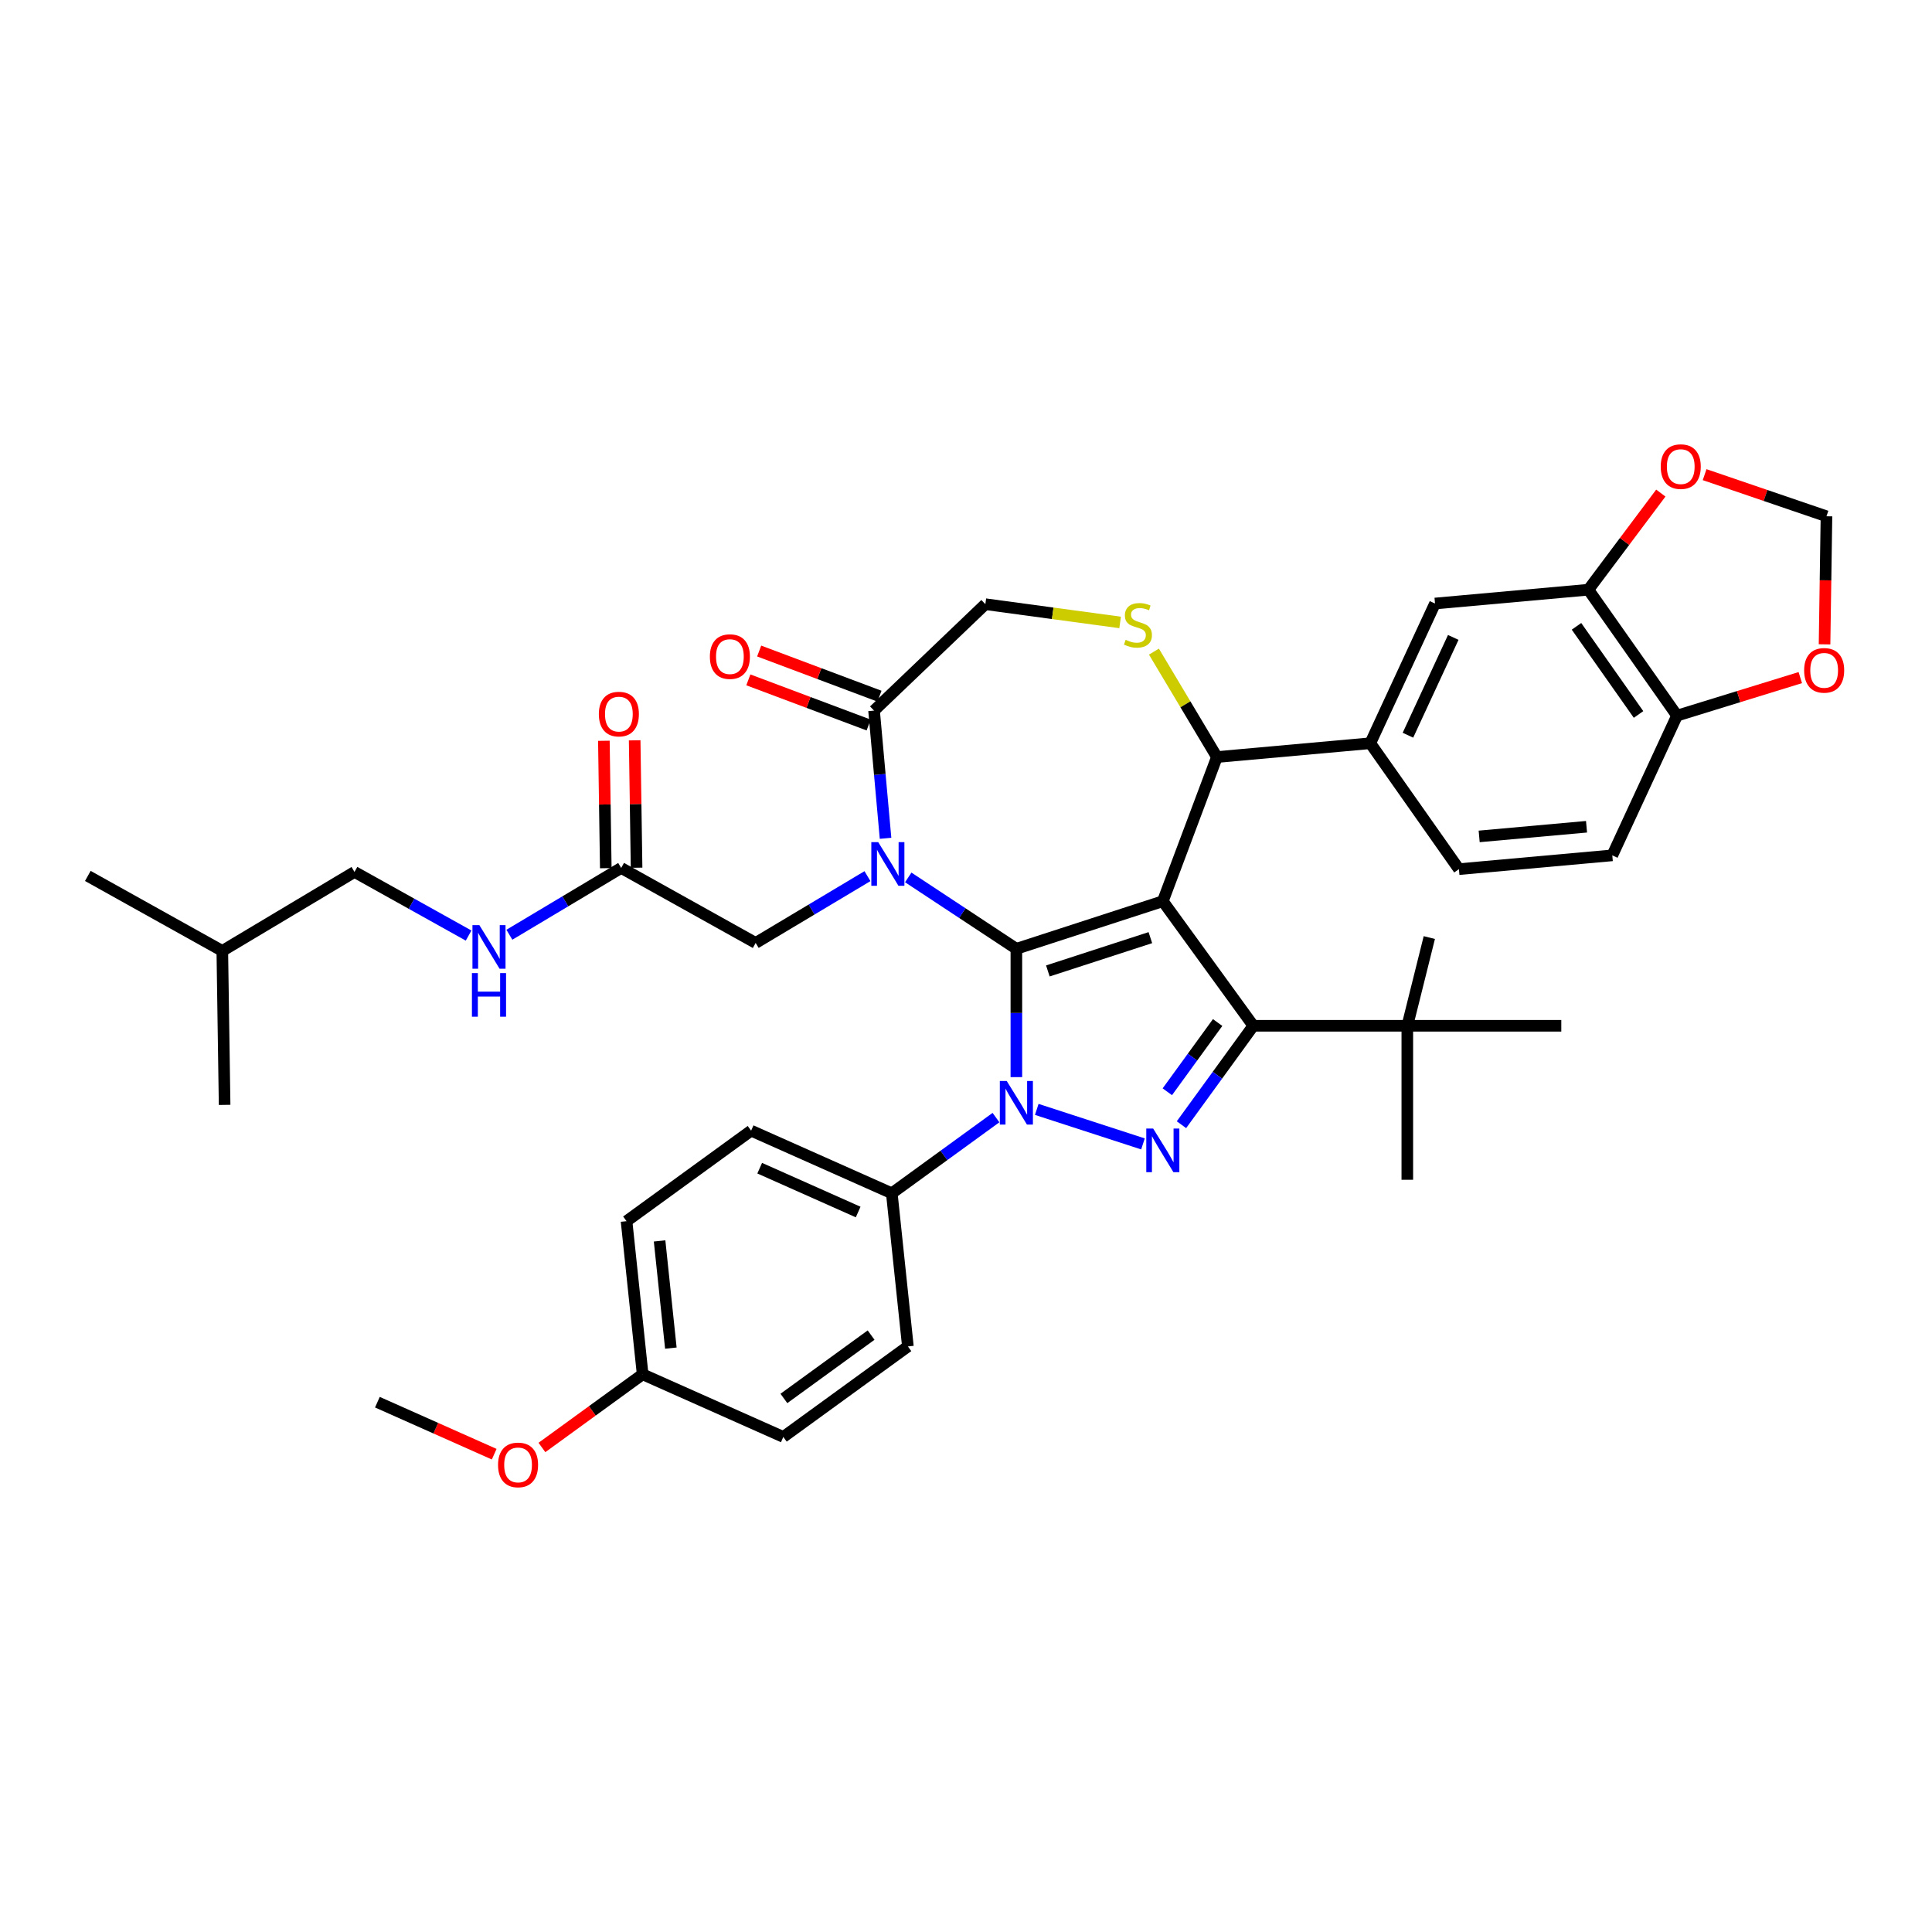 <?xml version='1.0' encoding='iso-8859-1'?>
<svg version='1.1' baseProfile='full'
              xmlns='http://www.w3.org/2000/svg'
                      xmlns:rdkit='http://www.rdkit.org/xml'
                      xmlns:xlink='http://www.w3.org/1999/xlink'
                  xml:space='preserve'
width='1000px' height='1000px' viewBox='0 0 1000 1000'>
<!-- END OF HEADER -->
<rect style='opacity:1.0;fill:#FFFFFF;stroke:none' width='1000' height='1000' x='0' y='0'> </rect>
<path class='bond-0' d='M 321.521,449.25 L 292.587,466.537' style='fill:none;fill-rule:evenodd;stroke:#000000;stroke-width:6px;stroke-linecap:butt;stroke-linejoin:miter;stroke-opacity:1' />
<path class='bond-0' d='M 292.587,466.537 L 263.653,483.824' style='fill:none;fill-rule:evenodd;stroke:#0000FF;stroke-width:6px;stroke-linecap:butt;stroke-linejoin:miter;stroke-opacity:1' />
<path class='bond-1' d='M 329.49,449.131 L 328.997,416.162' style='fill:none;fill-rule:evenodd;stroke:#000000;stroke-width:6px;stroke-linecap:butt;stroke-linejoin:miter;stroke-opacity:1' />
<path class='bond-1' d='M 328.997,416.162 L 328.504,383.194' style='fill:none;fill-rule:evenodd;stroke:#FF0000;stroke-width:6px;stroke-linecap:butt;stroke-linejoin:miter;stroke-opacity:1' />
<path class='bond-1' d='M 313.551,449.369 L 313.058,416.401' style='fill:none;fill-rule:evenodd;stroke:#000000;stroke-width:6px;stroke-linecap:butt;stroke-linejoin:miter;stroke-opacity:1' />
<path class='bond-1' d='M 313.058,416.401 L 312.565,383.432' style='fill:none;fill-rule:evenodd;stroke:#FF0000;stroke-width:6px;stroke-linecap:butt;stroke-linejoin:miter;stroke-opacity:1' />
<path class='bond-2' d='M 321.521,449.25 L 391.133,488.064' style='fill:none;fill-rule:evenodd;stroke:#000000;stroke-width:6px;stroke-linecap:butt;stroke-linejoin:miter;stroke-opacity:1' />
<path class='bond-3' d='M 183.488,451.315 L 115.067,492.194' style='fill:none;fill-rule:evenodd;stroke:#000000;stroke-width:6px;stroke-linecap:butt;stroke-linejoin:miter;stroke-opacity:1' />
<path class='bond-4' d='M 183.488,451.315 L 213.018,467.78' style='fill:none;fill-rule:evenodd;stroke:#000000;stroke-width:6px;stroke-linecap:butt;stroke-linejoin:miter;stroke-opacity:1' />
<path class='bond-4' d='M 213.018,467.78 L 242.548,484.245' style='fill:none;fill-rule:evenodd;stroke:#0000FF;stroke-width:6px;stroke-linecap:butt;stroke-linejoin:miter;stroke-opacity:1' />
<path class='bond-5' d='M 115.067,492.194 L 45.455,453.38' style='fill:none;fill-rule:evenodd;stroke:#000000;stroke-width:6px;stroke-linecap:butt;stroke-linejoin:miter;stroke-opacity:1' />
<path class='bond-6' d='M 115.067,492.194 L 116.26,571.888' style='fill:none;fill-rule:evenodd;stroke:#000000;stroke-width:6px;stroke-linecap:butt;stroke-linejoin:miter;stroke-opacity:1' />
<path class='bond-7' d='M 515.519,578.462 L 488.555,598.052' style='fill:none;fill-rule:evenodd;stroke:#0000FF;stroke-width:6px;stroke-linecap:butt;stroke-linejoin:miter;stroke-opacity:1' />
<path class='bond-7' d='M 488.555,598.052 L 461.591,617.643' style='fill:none;fill-rule:evenodd;stroke:#000000;stroke-width:6px;stroke-linecap:butt;stroke-linejoin:miter;stroke-opacity:1' />
<path class='bond-8' d='M 526.071,557.516 L 526.071,524.305' style='fill:none;fill-rule:evenodd;stroke:#0000FF;stroke-width:6px;stroke-linecap:butt;stroke-linejoin:miter;stroke-opacity:1' />
<path class='bond-8' d='M 526.071,524.305 L 526.071,491.093' style='fill:none;fill-rule:evenodd;stroke:#000000;stroke-width:6px;stroke-linecap:butt;stroke-linejoin:miter;stroke-opacity:1' />
<path class='bond-9' d='M 536.624,574.224 L 591.598,592.086' style='fill:none;fill-rule:evenodd;stroke:#0000FF;stroke-width:6px;stroke-linecap:butt;stroke-linejoin:miter;stroke-opacity:1' />
<path class='bond-10' d='M 648.721,530.944 L 728.423,530.944' style='fill:none;fill-rule:evenodd;stroke:#000000;stroke-width:6px;stroke-linecap:butt;stroke-linejoin:miter;stroke-opacity:1' />
<path class='bond-11' d='M 648.721,530.944 L 601.873,466.463' style='fill:none;fill-rule:evenodd;stroke:#000000;stroke-width:6px;stroke-linecap:butt;stroke-linejoin:miter;stroke-opacity:1' />
<path class='bond-12' d='M 648.721,530.944 L 630.12,556.545' style='fill:none;fill-rule:evenodd;stroke:#000000;stroke-width:6px;stroke-linecap:butt;stroke-linejoin:miter;stroke-opacity:1' />
<path class='bond-12' d='M 630.12,556.545 L 611.52,582.146' style='fill:none;fill-rule:evenodd;stroke:#0000FF;stroke-width:6px;stroke-linecap:butt;stroke-linejoin:miter;stroke-opacity:1' />
<path class='bond-12' d='M 630.244,529.254 L 617.224,547.175' style='fill:none;fill-rule:evenodd;stroke:#000000;stroke-width:6px;stroke-linecap:butt;stroke-linejoin:miter;stroke-opacity:1' />
<path class='bond-12' d='M 617.224,547.175 L 604.204,565.096' style='fill:none;fill-rule:evenodd;stroke:#0000FF;stroke-width:6px;stroke-linecap:butt;stroke-linejoin:miter;stroke-opacity:1' />
<path class='bond-13' d='M 601.873,466.463 L 526.071,491.093' style='fill:none;fill-rule:evenodd;stroke:#000000;stroke-width:6px;stroke-linecap:butt;stroke-linejoin:miter;stroke-opacity:1' />
<path class='bond-13' d='M 595.428,485.318 L 542.367,502.558' style='fill:none;fill-rule:evenodd;stroke:#000000;stroke-width:6px;stroke-linecap:butt;stroke-linejoin:miter;stroke-opacity:1' />
<path class='bond-14' d='M 601.873,466.463 L 629.878,391.843' style='fill:none;fill-rule:evenodd;stroke:#000000;stroke-width:6px;stroke-linecap:butt;stroke-linejoin:miter;stroke-opacity:1' />
<path class='bond-15' d='M 526.071,491.093 L 498.089,472.621' style='fill:none;fill-rule:evenodd;stroke:#000000;stroke-width:6px;stroke-linecap:butt;stroke-linejoin:miter;stroke-opacity:1' />
<path class='bond-15' d='M 498.089,472.621 L 470.106,454.15' style='fill:none;fill-rule:evenodd;stroke:#0000FF;stroke-width:6px;stroke-linecap:butt;stroke-linejoin:miter;stroke-opacity:1' />
<path class='bond-16' d='M 458.359,433.906 L 455.384,400.855' style='fill:none;fill-rule:evenodd;stroke:#0000FF;stroke-width:6px;stroke-linecap:butt;stroke-linejoin:miter;stroke-opacity:1' />
<path class='bond-16' d='M 455.384,400.855 L 452.409,367.803' style='fill:none;fill-rule:evenodd;stroke:#000000;stroke-width:6px;stroke-linecap:butt;stroke-linejoin:miter;stroke-opacity:1' />
<path class='bond-17' d='M 449.001,453.49 L 420.067,470.777' style='fill:none;fill-rule:evenodd;stroke:#0000FF;stroke-width:6px;stroke-linecap:butt;stroke-linejoin:miter;stroke-opacity:1' />
<path class='bond-17' d='M 420.067,470.777 L 391.133,488.064' style='fill:none;fill-rule:evenodd;stroke:#000000;stroke-width:6px;stroke-linecap:butt;stroke-linejoin:miter;stroke-opacity:1' />
<path class='bond-18' d='M 452.409,367.803 L 510.018,312.724' style='fill:none;fill-rule:evenodd;stroke:#000000;stroke-width:6px;stroke-linecap:butt;stroke-linejoin:miter;stroke-opacity:1' />
<path class='bond-19' d='M 455.21,360.341 L 424.077,348.657' style='fill:none;fill-rule:evenodd;stroke:#000000;stroke-width:6px;stroke-linecap:butt;stroke-linejoin:miter;stroke-opacity:1' />
<path class='bond-19' d='M 424.077,348.657 L 392.944,336.972' style='fill:none;fill-rule:evenodd;stroke:#FF0000;stroke-width:6px;stroke-linecap:butt;stroke-linejoin:miter;stroke-opacity:1' />
<path class='bond-19' d='M 449.609,375.265 L 418.476,363.581' style='fill:none;fill-rule:evenodd;stroke:#000000;stroke-width:6px;stroke-linecap:butt;stroke-linejoin:miter;stroke-opacity:1' />
<path class='bond-19' d='M 418.476,363.581 L 387.343,351.896' style='fill:none;fill-rule:evenodd;stroke:#FF0000;stroke-width:6px;stroke-linecap:butt;stroke-linejoin:miter;stroke-opacity:1' />
<path class='bond-20' d='M 510.018,312.724 L 544.894,317.448' style='fill:none;fill-rule:evenodd;stroke:#000000;stroke-width:6px;stroke-linecap:butt;stroke-linejoin:miter;stroke-opacity:1' />
<path class='bond-20' d='M 544.894,317.448 L 579.769,322.172' style='fill:none;fill-rule:evenodd;stroke:#CCCC00;stroke-width:6px;stroke-linecap:butt;stroke-linejoin:miter;stroke-opacity:1' />
<path class='bond-21' d='M 597.275,337.275 L 613.577,364.559' style='fill:none;fill-rule:evenodd;stroke:#CCCC00;stroke-width:6px;stroke-linecap:butt;stroke-linejoin:miter;stroke-opacity:1' />
<path class='bond-21' d='M 613.577,364.559 L 629.878,391.843' style='fill:none;fill-rule:evenodd;stroke:#000000;stroke-width:6px;stroke-linecap:butt;stroke-linejoin:miter;stroke-opacity:1' />
<path class='bond-22' d='M 629.878,391.843 L 709.26,384.699' style='fill:none;fill-rule:evenodd;stroke:#000000;stroke-width:6px;stroke-linecap:butt;stroke-linejoin:miter;stroke-opacity:1' />
<path class='bond-23' d='M 822.145,305.235 L 868.023,370.41' style='fill:none;fill-rule:evenodd;stroke:#000000;stroke-width:6px;stroke-linecap:butt;stroke-linejoin:miter;stroke-opacity:1' />
<path class='bond-23' d='M 815.992,324.187 L 848.106,369.809' style='fill:none;fill-rule:evenodd;stroke:#000000;stroke-width:6px;stroke-linecap:butt;stroke-linejoin:miter;stroke-opacity:1' />
<path class='bond-24' d='M 822.145,305.235 L 840.892,280.227' style='fill:none;fill-rule:evenodd;stroke:#000000;stroke-width:6px;stroke-linecap:butt;stroke-linejoin:miter;stroke-opacity:1' />
<path class='bond-24' d='M 840.892,280.227 L 859.639,255.22' style='fill:none;fill-rule:evenodd;stroke:#FF0000;stroke-width:6px;stroke-linecap:butt;stroke-linejoin:miter;stroke-opacity:1' />
<path class='bond-25' d='M 822.145,305.235 L 742.763,312.38' style='fill:none;fill-rule:evenodd;stroke:#000000;stroke-width:6px;stroke-linecap:butt;stroke-linejoin:miter;stroke-opacity:1' />
<path class='bond-26' d='M 868.023,370.41 L 899.927,360.569' style='fill:none;fill-rule:evenodd;stroke:#000000;stroke-width:6px;stroke-linecap:butt;stroke-linejoin:miter;stroke-opacity:1' />
<path class='bond-26' d='M 899.927,360.569 L 931.83,350.728' style='fill:none;fill-rule:evenodd;stroke:#FF0000;stroke-width:6px;stroke-linecap:butt;stroke-linejoin:miter;stroke-opacity:1' />
<path class='bond-27' d='M 868.023,370.41 L 834.519,442.728' style='fill:none;fill-rule:evenodd;stroke:#000000;stroke-width:6px;stroke-linecap:butt;stroke-linejoin:miter;stroke-opacity:1' />
<path class='bond-28' d='M 882.306,245.682 L 913.841,256.453' style='fill:none;fill-rule:evenodd;stroke:#FF0000;stroke-width:6px;stroke-linecap:butt;stroke-linejoin:miter;stroke-opacity:1' />
<path class='bond-28' d='M 913.841,256.453 L 945.376,267.223' style='fill:none;fill-rule:evenodd;stroke:#000000;stroke-width:6px;stroke-linecap:butt;stroke-linejoin:miter;stroke-opacity:1' />
<path class='bond-29' d='M 461.591,617.643 L 388.779,585.225' style='fill:none;fill-rule:evenodd;stroke:#000000;stroke-width:6px;stroke-linecap:butt;stroke-linejoin:miter;stroke-opacity:1' />
<path class='bond-29' d='M 444.185,627.342 L 393.217,604.65' style='fill:none;fill-rule:evenodd;stroke:#000000;stroke-width:6px;stroke-linecap:butt;stroke-linejoin:miter;stroke-opacity:1' />
<path class='bond-30' d='M 461.591,617.643 L 469.922,696.909' style='fill:none;fill-rule:evenodd;stroke:#000000;stroke-width:6px;stroke-linecap:butt;stroke-linejoin:miter;stroke-opacity:1' />
<path class='bond-31' d='M 332.63,711.339 L 324.298,632.073' style='fill:none;fill-rule:evenodd;stroke:#000000;stroke-width:6px;stroke-linecap:butt;stroke-linejoin:miter;stroke-opacity:1' />
<path class='bond-31' d='M 347.233,697.782 L 341.401,642.296' style='fill:none;fill-rule:evenodd;stroke:#000000;stroke-width:6px;stroke-linecap:butt;stroke-linejoin:miter;stroke-opacity:1' />
<path class='bond-32' d='M 332.63,711.339 L 306.566,730.275' style='fill:none;fill-rule:evenodd;stroke:#000000;stroke-width:6px;stroke-linecap:butt;stroke-linejoin:miter;stroke-opacity:1' />
<path class='bond-32' d='M 306.566,730.275 L 280.503,749.211' style='fill:none;fill-rule:evenodd;stroke:#FF0000;stroke-width:6px;stroke-linecap:butt;stroke-linejoin:miter;stroke-opacity:1' />
<path class='bond-33' d='M 332.63,711.339 L 405.441,743.756' style='fill:none;fill-rule:evenodd;stroke:#000000;stroke-width:6px;stroke-linecap:butt;stroke-linejoin:miter;stroke-opacity:1' />
<path class='bond-34' d='M 728.423,530.944 L 739.811,485.279' style='fill:none;fill-rule:evenodd;stroke:#000000;stroke-width:6px;stroke-linecap:butt;stroke-linejoin:miter;stroke-opacity:1' />
<path class='bond-35' d='M 728.423,530.944 L 728.423,610.646' style='fill:none;fill-rule:evenodd;stroke:#000000;stroke-width:6px;stroke-linecap:butt;stroke-linejoin:miter;stroke-opacity:1' />
<path class='bond-36' d='M 728.423,530.944 L 808.125,530.944' style='fill:none;fill-rule:evenodd;stroke:#000000;stroke-width:6px;stroke-linecap:butt;stroke-linejoin:miter;stroke-opacity:1' />
<path class='bond-37' d='M 388.779,585.225 L 324.298,632.073' style='fill:none;fill-rule:evenodd;stroke:#000000;stroke-width:6px;stroke-linecap:butt;stroke-linejoin:miter;stroke-opacity:1' />
<path class='bond-38' d='M 469.922,696.909 L 405.441,743.756' style='fill:none;fill-rule:evenodd;stroke:#000000;stroke-width:6px;stroke-linecap:butt;stroke-linejoin:miter;stroke-opacity:1' />
<path class='bond-38' d='M 450.88,691.04 L 405.744,723.833' style='fill:none;fill-rule:evenodd;stroke:#000000;stroke-width:6px;stroke-linecap:butt;stroke-linejoin:miter;stroke-opacity:1' />
<path class='bond-39' d='M 255.795,752.686 L 225.566,739.227' style='fill:none;fill-rule:evenodd;stroke:#FF0000;stroke-width:6px;stroke-linecap:butt;stroke-linejoin:miter;stroke-opacity:1' />
<path class='bond-39' d='M 225.566,739.227 L 195.337,725.769' style='fill:none;fill-rule:evenodd;stroke:#000000;stroke-width:6px;stroke-linecap:butt;stroke-linejoin:miter;stroke-opacity:1' />
<path class='bond-40' d='M 944.385,333.511 L 944.881,300.367' style='fill:none;fill-rule:evenodd;stroke:#FF0000;stroke-width:6px;stroke-linecap:butt;stroke-linejoin:miter;stroke-opacity:1' />
<path class='bond-40' d='M 944.881,300.367 L 945.376,267.223' style='fill:none;fill-rule:evenodd;stroke:#000000;stroke-width:6px;stroke-linecap:butt;stroke-linejoin:miter;stroke-opacity:1' />
<path class='bond-41' d='M 742.763,312.38 L 709.26,384.699' style='fill:none;fill-rule:evenodd;stroke:#000000;stroke-width:6px;stroke-linecap:butt;stroke-linejoin:miter;stroke-opacity:1' />
<path class='bond-41' d='M 752.201,329.928 L 728.749,380.551' style='fill:none;fill-rule:evenodd;stroke:#000000;stroke-width:6px;stroke-linecap:butt;stroke-linejoin:miter;stroke-opacity:1' />
<path class='bond-42' d='M 834.519,442.728 L 755.138,449.873' style='fill:none;fill-rule:evenodd;stroke:#000000;stroke-width:6px;stroke-linecap:butt;stroke-linejoin:miter;stroke-opacity:1' />
<path class='bond-42' d='M 821.183,427.924 L 765.616,432.925' style='fill:none;fill-rule:evenodd;stroke:#000000;stroke-width:6px;stroke-linecap:butt;stroke-linejoin:miter;stroke-opacity:1' />
<path class='bond-43' d='M 709.26,384.699 L 755.138,449.873' style='fill:none;fill-rule:evenodd;stroke:#000000;stroke-width:6px;stroke-linecap:butt;stroke-linejoin:miter;stroke-opacity:1' />
<path  class='atom-2' d='M 248.111 478.843
L 255.507 490.799
Q 256.241 491.978, 257.42 494.114
Q 258.6 496.25, 258.664 496.378
L 258.664 478.843
L 261.66 478.843
L 261.66 501.415
L 258.568 501.415
L 250.63 488.344
Q 249.705 486.814, 248.717 485.06
Q 247.76 483.307, 247.473 482.765
L 247.473 501.415
L 244.54 501.415
L 244.54 478.843
L 248.111 478.843
' fill='#0000FF'/>
<path  class='atom-2' d='M 244.269 503.672
L 247.33 503.672
L 247.33 513.268
L 258.871 513.268
L 258.871 503.672
L 261.931 503.672
L 261.931 526.244
L 258.871 526.244
L 258.871 515.819
L 247.33 515.819
L 247.33 526.244
L 244.269 526.244
L 244.269 503.672
' fill='#0000FF'/>
<path  class='atom-3' d='M 309.967 369.62
Q 309.967 364.2, 312.645 361.172
Q 315.323 358.143, 320.328 358.143
Q 325.334 358.143, 328.012 361.172
Q 330.69 364.2, 330.69 369.62
Q 330.69 375.104, 327.98 378.228
Q 325.27 381.32, 320.328 381.32
Q 315.355 381.32, 312.645 378.228
Q 309.967 375.136, 309.967 369.62
M 320.328 378.77
Q 323.772 378.77, 325.621 376.475
Q 327.502 374.147, 327.502 369.62
Q 327.502 365.189, 325.621 362.957
Q 323.772 360.694, 320.328 360.694
Q 316.885 360.694, 315.004 362.925
Q 313.155 365.157, 313.155 369.62
Q 313.155 374.179, 315.004 376.475
Q 316.885 378.77, 320.328 378.77
' fill='#FF0000'/>
<path  class='atom-5' d='M 521.082 559.509
L 528.478 571.464
Q 529.212 572.644, 530.391 574.78
Q 531.571 576.916, 531.635 577.044
L 531.635 559.509
L 534.631 559.509
L 534.631 582.081
L 531.539 582.081
L 523.601 569.01
Q 522.676 567.479, 521.688 565.726
Q 520.731 563.972, 520.444 563.43
L 520.444 582.081
L 517.511 582.081
L 517.511 559.509
L 521.082 559.509
' fill='#0000FF'/>
<path  class='atom-7' d='M 596.883 584.138
L 604.28 596.094
Q 605.013 597.273, 606.193 599.409
Q 607.372 601.545, 607.436 601.673
L 607.436 584.138
L 610.433 584.138
L 610.433 606.71
L 607.34 606.71
L 599.402 593.639
Q 598.477 592.109, 597.489 590.355
Q 596.533 588.602, 596.246 588.06
L 596.246 606.71
L 593.313 606.71
L 593.313 584.138
L 596.883 584.138
' fill='#0000FF'/>
<path  class='atom-10' d='M 454.564 435.899
L 461.961 447.854
Q 462.694 449.034, 463.874 451.17
Q 465.053 453.306, 465.117 453.433
L 465.117 435.899
L 468.114 435.899
L 468.114 458.471
L 465.021 458.471
L 457.083 445.399
Q 456.159 443.869, 455.17 442.116
Q 454.214 440.362, 453.927 439.82
L 453.927 458.471
L 450.994 458.471
L 450.994 435.899
L 454.564 435.899
' fill='#0000FF'/>
<path  class='atom-13' d='M 582.623 331.17
Q 582.878 331.265, 583.93 331.712
Q 584.982 332.158, 586.13 332.445
Q 587.309 332.7, 588.457 332.7
Q 590.593 332.7, 591.836 331.68
Q 593.08 330.628, 593.08 328.81
Q 593.08 327.567, 592.442 326.802
Q 591.836 326.037, 590.88 325.622
Q 589.923 325.208, 588.329 324.73
Q 586.321 324.124, 585.109 323.55
Q 583.93 322.976, 583.069 321.765
Q 582.24 320.553, 582.24 318.513
Q 582.24 315.676, 584.153 313.922
Q 586.098 312.169, 589.923 312.169
Q 592.538 312.169, 595.503 313.412
L 594.769 315.867
Q 592.059 314.751, 590.019 314.751
Q 587.819 314.751, 586.608 315.676
Q 585.396 316.568, 585.428 318.13
Q 585.428 319.342, 586.034 320.075
Q 586.672 320.808, 587.564 321.223
Q 588.489 321.637, 590.019 322.115
Q 592.059 322.753, 593.271 323.391
Q 594.482 324.028, 595.343 325.335
Q 596.236 326.611, 596.236 328.81
Q 596.236 331.935, 594.132 333.625
Q 592.059 335.282, 588.584 335.282
Q 586.576 335.282, 585.046 334.836
Q 583.547 334.422, 581.762 333.688
L 582.623 331.17
' fill='#CCCC00'/>
<path  class='atom-15' d='M 367.428 339.862
Q 367.428 334.442, 370.106 331.413
Q 372.784 328.384, 377.789 328.384
Q 382.795 328.384, 385.473 331.413
Q 388.151 334.442, 388.151 339.862
Q 388.151 345.345, 385.441 348.469
Q 382.731 351.562, 377.789 351.562
Q 372.816 351.562, 370.106 348.469
Q 367.428 345.377, 367.428 339.862
M 377.789 349.011
Q 381.232 349.011, 383.081 346.716
Q 384.962 344.389, 384.962 339.862
Q 384.962 335.43, 383.081 333.198
Q 381.232 330.935, 377.789 330.935
Q 374.346 330.935, 372.465 333.167
Q 370.616 335.398, 370.616 339.862
Q 370.616 344.421, 372.465 346.716
Q 374.346 349.011, 377.789 349.011
' fill='#FF0000'/>
<path  class='atom-19' d='M 859.591 241.527
Q 859.591 236.107, 862.269 233.078
Q 864.947 230.05, 869.952 230.05
Q 874.957 230.05, 877.635 233.078
Q 880.313 236.107, 880.313 241.527
Q 880.313 247.01, 877.603 250.135
Q 874.893 253.227, 869.952 253.227
Q 864.978 253.227, 862.269 250.135
Q 859.591 247.042, 859.591 241.527
M 869.952 250.676
Q 873.395 250.676, 875.244 248.381
Q 877.125 246.054, 877.125 241.527
Q 877.125 237.095, 875.244 234.864
Q 873.395 232.6, 869.952 232.6
Q 866.509 232.6, 864.628 234.832
Q 862.779 237.063, 862.779 241.527
Q 862.779 246.086, 864.628 248.381
Q 866.509 250.676, 869.952 250.676
' fill='#FF0000'/>
<path  class='atom-30' d='M 257.788 758.25
Q 257.788 752.83, 260.466 749.802
Q 263.144 746.773, 268.149 746.773
Q 273.154 746.773, 275.832 749.802
Q 278.51 752.83, 278.51 758.25
Q 278.51 763.734, 275.8 766.858
Q 273.091 769.95, 268.149 769.95
Q 263.176 769.95, 260.466 766.858
Q 257.788 763.766, 257.788 758.25
M 268.149 767.4
Q 271.592 767.4, 273.441 765.105
Q 275.322 762.777, 275.322 758.25
Q 275.322 753.819, 273.441 751.587
Q 271.592 749.324, 268.149 749.324
Q 264.706 749.324, 262.825 751.555
Q 260.976 753.787, 260.976 758.25
Q 260.976 762.809, 262.825 765.105
Q 264.706 767.4, 268.149 767.4
' fill='#FF0000'/>
<path  class='atom-32' d='M 933.823 346.981
Q 933.823 341.561, 936.501 338.532
Q 939.179 335.504, 944.184 335.504
Q 949.189 335.504, 951.867 338.532
Q 954.545 341.561, 954.545 346.981
Q 954.545 352.464, 951.836 355.589
Q 949.126 358.681, 944.184 358.681
Q 939.211 358.681, 936.501 355.589
Q 933.823 352.496, 933.823 346.981
M 944.184 356.131
Q 947.627 356.131, 949.476 353.835
Q 951.357 351.508, 951.357 346.981
Q 951.357 342.549, 949.476 340.318
Q 947.627 338.054, 944.184 338.054
Q 940.741 338.054, 938.86 340.286
Q 937.011 342.517, 937.011 346.981
Q 937.011 351.54, 938.86 353.835
Q 940.741 356.131, 944.184 356.131
' fill='#FF0000'/>
</svg>
